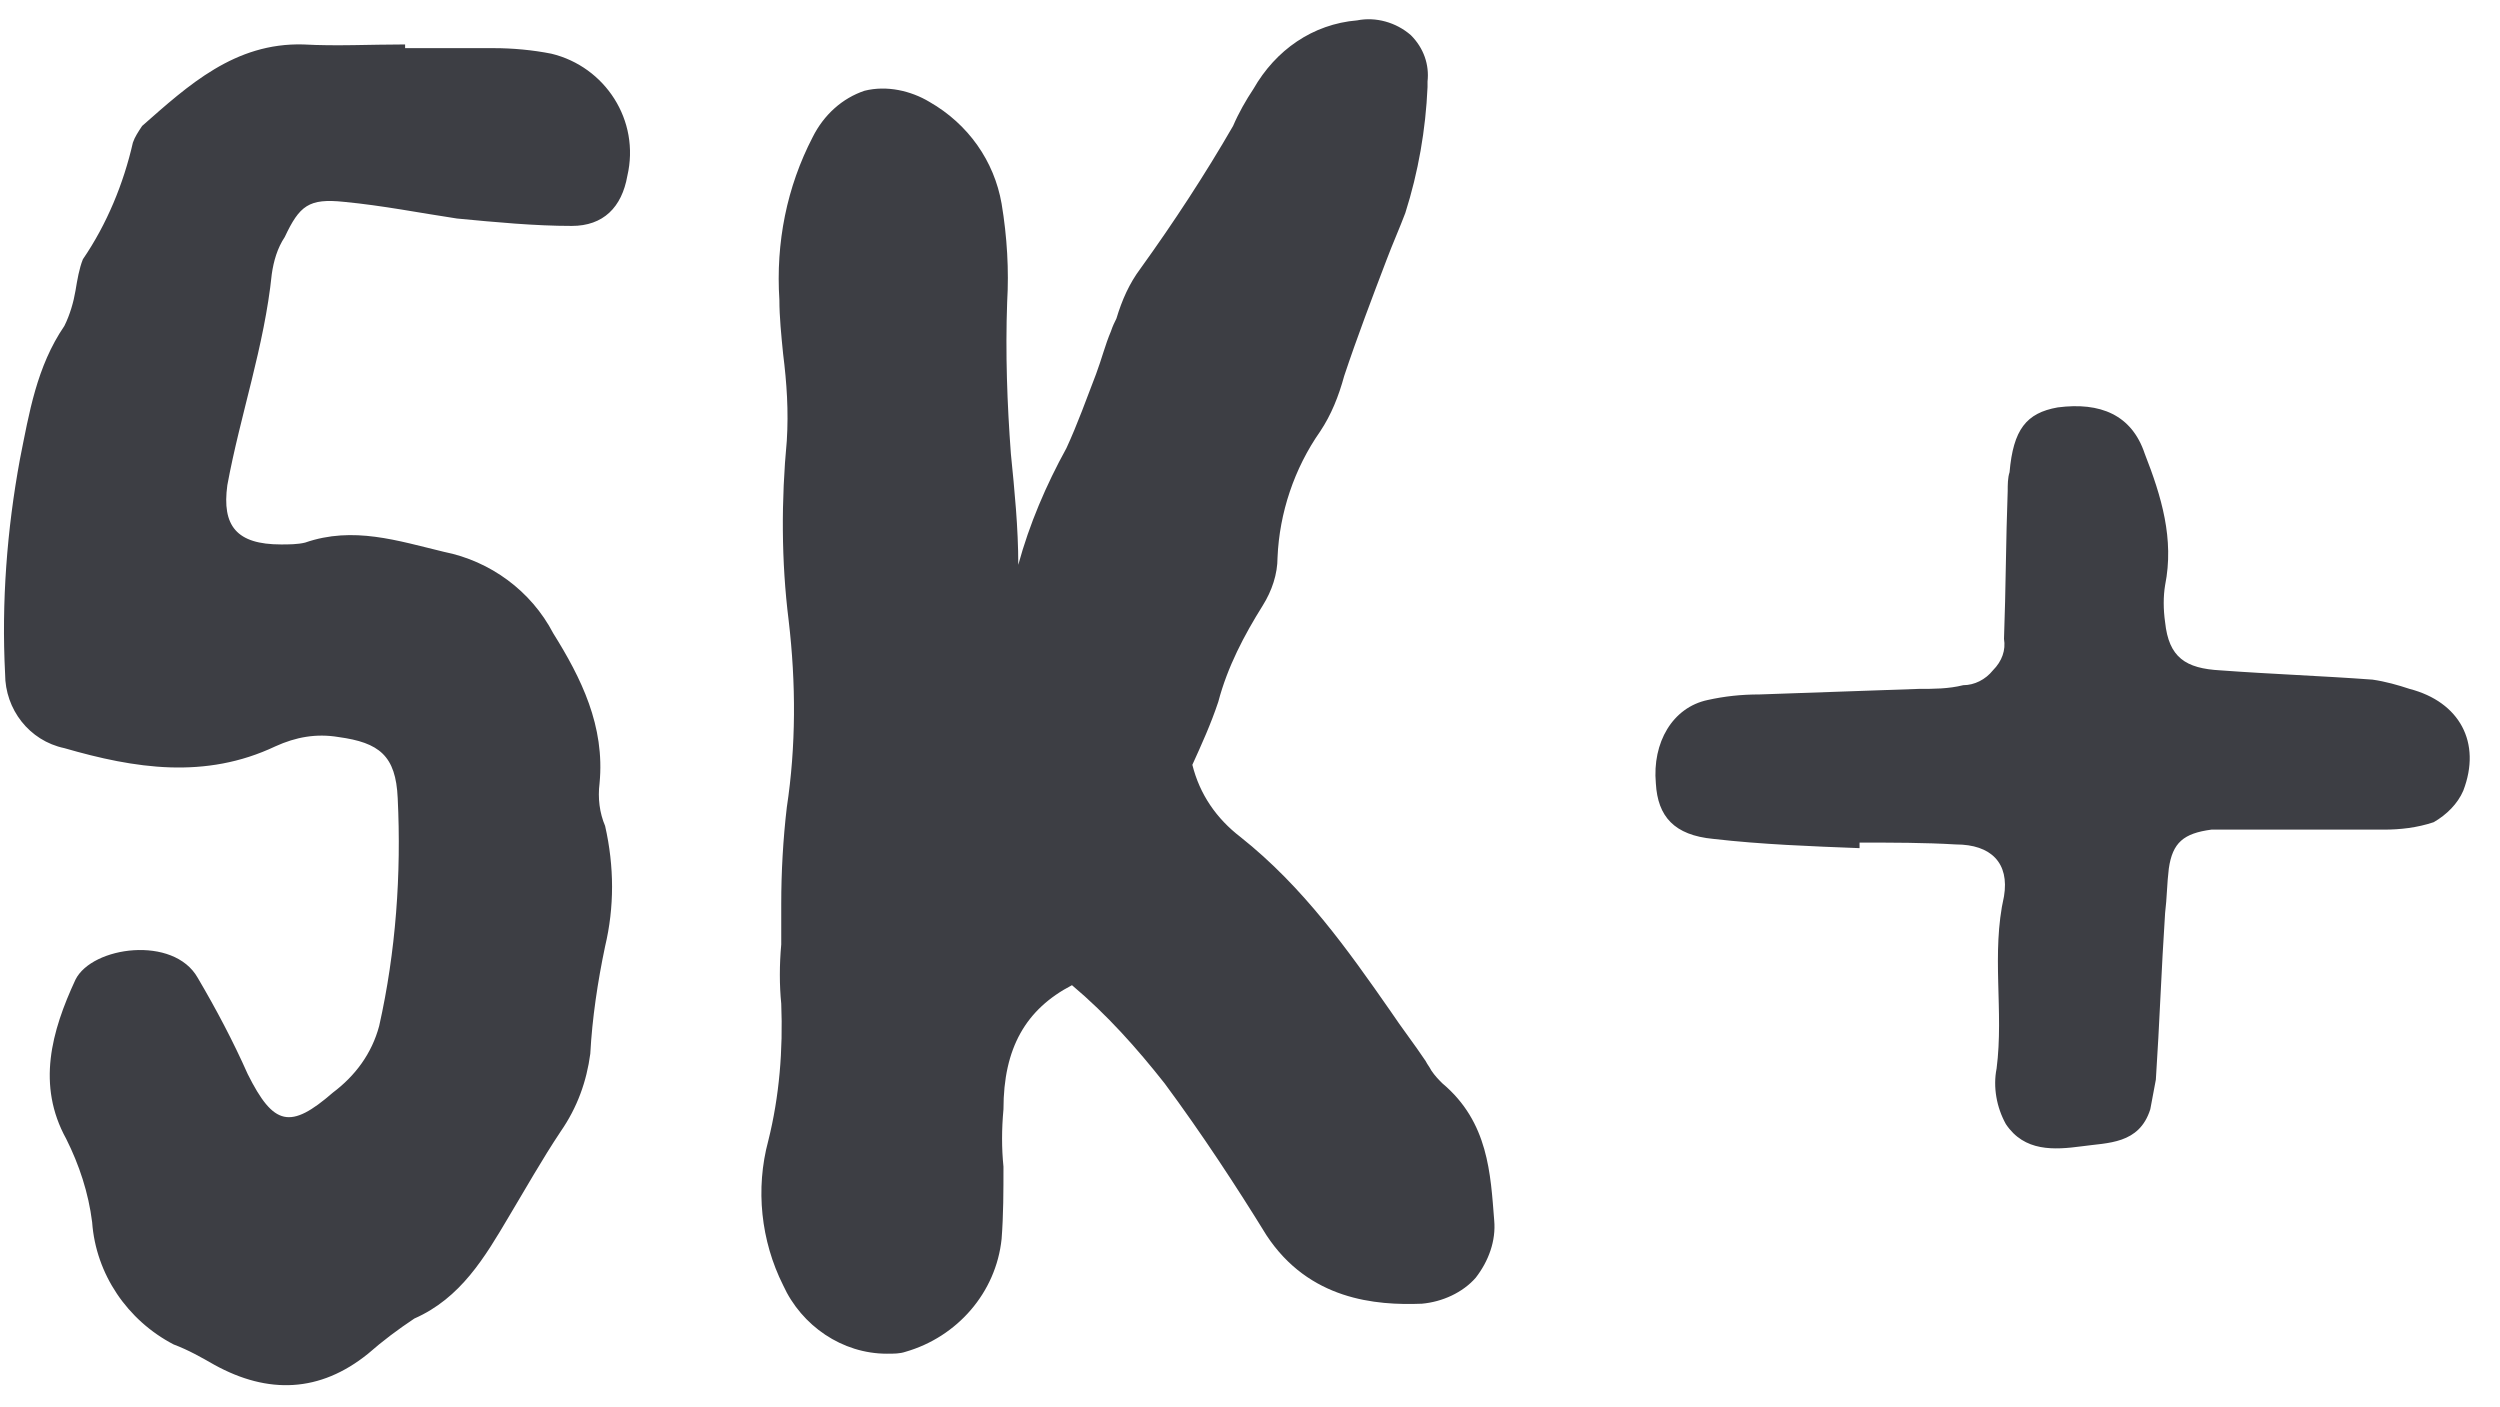 <svg width="135" height="76" viewBox="0 0 135 76" fill="none" xmlns="http://www.w3.org/2000/svg">
<path d="M21.876 2.4C19.976 2.4 18.176 2.5 16.376 2.4C12.676 2.3 10.176 4.6 7.676 6.8C7.476 7.1 7.276 7.4 7.176 7.7C6.676 9.9 5.776 12.1 4.476 14C4.276 14.5 4.176 15.1 4.076 15.7C3.976 16.3 3.776 17 3.476 17.6C1.976 19.8 1.576 22.3 1.076 24.8C0.376 28.6 0.076 32.5 0.276 36.4C0.276 38.3 1.576 40 3.476 40.4C7.276 41.5 11.076 42.1 14.876 40.3C15.976 39.8 17.076 39.6 18.276 39.8C20.476 40.1 21.376 40.8 21.476 43.1C21.676 47.2 21.376 51.4 20.476 55.4C20.076 56.9 19.176 58.1 17.976 59C15.676 61 14.776 60.8 13.376 58C12.576 56.2 11.676 54.5 10.676 52.8C9.376 50.5 4.976 51.1 4.076 52.9C2.776 55.7 1.976 58.6 3.576 61.5C4.276 62.9 4.776 64.4 4.976 66C5.176 68.8 6.876 71.3 9.376 72.6C10.176 72.9 10.876 73.3 11.576 73.7C14.476 75.3 17.276 75.2 19.876 73.1C20.676 72.4 21.476 71.8 22.376 71.2C24.876 70.1 26.176 67.9 27.476 65.7C28.376 64.2 29.276 62.6 30.276 61.1C31.176 59.8 31.676 58.4 31.876 56.9C31.976 55 32.276 53 32.676 51.1C33.176 49 33.176 46.8 32.676 44.6C32.376 43.9 32.276 43.1 32.376 42.3C32.676 39.2 31.376 36.6 29.876 34.2C28.676 31.9 26.476 30.3 23.976 29.8C21.476 29.2 19.076 28.4 16.476 29.3C16.076 29.4 15.576 29.4 15.176 29.4C12.776 29.4 11.976 28.4 12.276 26.2C12.976 22.4 14.276 18.7 14.676 14.8C14.776 14.1 14.976 13.4 15.376 12.8C16.176 11.1 16.676 10.7 18.576 10.9C20.676 11.1 22.676 11.5 24.676 11.8C26.776 12 28.876 12.2 30.876 12.2C32.576 12.2 33.576 11.2 33.876 9.5C34.576 6.5 32.676 3.6 29.776 2.9C28.776 2.7 27.676 2.6 26.676 2.6C25.076 2.6 23.476 2.6 21.876 2.6V2.4ZM77.887 58.5C77.687 58.3 77.487 58.1 77.287 57.8C77.187 57.6 77.087 57.5 76.987 57.3C76.387 56.4 75.687 55.5 75.087 54.6C72.787 51.3 70.387 47.9 66.987 45.2C65.687 44.2 64.787 42.9 64.387 41.3C64.887 40.2 65.387 39.1 65.787 37.9C66.287 36 67.187 34.3 68.187 32.7C68.687 31.9 68.987 31 68.987 30.1C69.087 27.7 69.887 25.3 71.287 23.3C71.887 22.4 72.287 21.4 72.587 20.3C73.287 18.2 74.087 16.1 74.887 14C75.187 13.2 75.587 12.3 75.887 11.5C76.587 9.3 76.987 7 77.087 4.7V4.4C77.187 3.5 76.887 2.6 76.187 1.9C75.387 1.2 74.287 0.9 73.287 1.1C70.887 1.3 68.887 2.7 67.687 4.8C67.287 5.4 66.887 6.1 66.587 6.8C65.087 9.4 63.387 12 61.587 14.5C60.987 15.3 60.587 16.2 60.287 17.2C60.187 17.4 60.087 17.6 59.987 17.9C59.687 18.6 59.487 19.4 59.187 20.2C58.687 21.5 58.187 22.9 57.587 24.2C56.487 26.2 55.587 28.3 54.987 30.5C54.987 28.5 54.787 26.5 54.587 24.5C54.387 21.8 54.287 19.1 54.387 16.3C54.487 14.6 54.387 12.8 54.087 11C53.687 8.7 52.287 6.7 50.187 5.5C49.187 4.9 47.887 4.6 46.687 4.9C45.487 5.3 44.487 6.2 43.887 7.4C42.487 10.1 41.887 13.1 42.087 16.2C42.087 17.1 42.187 18.1 42.287 19.1C42.487 20.7 42.587 22.2 42.487 23.8C42.187 27 42.187 30.3 42.587 33.5C42.987 36.9 42.987 40.3 42.487 43.6C42.287 45.3 42.187 47.1 42.187 48.8C42.187 49.6 42.187 50.3 42.187 51C42.087 52.1 42.087 53.2 42.187 54.2C42.287 56.7 42.087 59.2 41.487 61.6C40.787 64.2 41.087 67 42.287 69.4C43.287 71.6 45.487 73.1 47.887 73.1C48.287 73.1 48.587 73.1 48.887 73C51.687 72.2 53.787 69.8 54.087 66.9C54.187 65.6 54.187 64.3 54.187 63C54.087 62 54.087 61 54.187 59.9C54.187 56.6 55.387 54.5 57.887 53.2C59.787 54.8 61.387 56.6 62.887 58.5C64.887 61.2 66.787 64.1 68.387 66.7C70.687 70.2 74.287 70.5 76.787 70.4C77.887 70.3 78.987 69.8 79.687 69C80.387 68.1 80.787 67 80.687 65.9C80.487 63.4 80.387 60.6 77.887 58.5ZM130.116 37.2C129.516 37 128.816 36.8 128.116 36.7C125.416 36.5 122.616 36.4 119.916 36.2C118.016 36.1 117.116 35.5 116.916 33.6C116.816 32.9 116.816 32.2 116.916 31.6C117.416 29.1 116.716 26.8 115.816 24.5C115.116 22.4 113.416 21.7 111.116 22C109.416 22.3 108.716 23.2 108.516 25.5C108.416 25.8 108.416 26.2 108.416 26.5C108.316 29.2 108.316 31.8 108.216 34.5C108.316 35.1 108.116 35.7 107.616 36.2C107.216 36.7 106.616 37 106.016 37C105.216 37.2 104.416 37.2 103.616 37.2C100.716 37.3 97.816 37.4 95.016 37.5C94.016 37.5 93.116 37.6 92.216 37.8C90.316 38.2 89.216 40.1 89.416 42.3C89.516 44.1 90.416 45.1 92.516 45.3C95.116 45.6 97.816 45.7 100.416 45.8C100.416 45.7 100.416 45.6 100.416 45.5C102.216 45.5 103.916 45.5 105.616 45.6C107.516 45.6 108.516 46.6 108.216 48.4C107.516 51.5 108.216 54.6 107.816 57.7C107.616 58.7 107.816 59.8 108.316 60.7C109.316 62.2 110.916 62.1 112.416 61.9C113.816 61.7 115.516 61.8 116.116 59.9C116.216 59.4 116.316 58.8 116.416 58.3C116.616 55.3 116.716 52.3 116.916 49.3C117.016 48.5 117.016 47.7 117.116 46.9C117.316 45.5 117.916 45 119.416 44.8C119.816 44.8 120.116 44.8 120.416 44.8C123.216 44.8 125.916 44.8 128.716 44.8C129.616 44.8 130.516 44.7 131.416 44.4C132.116 44 132.716 43.4 133.016 42.7C134.016 40.1 132.816 37.9 130.116 37.2Z" fill="#3D3E44"/>
</svg>
